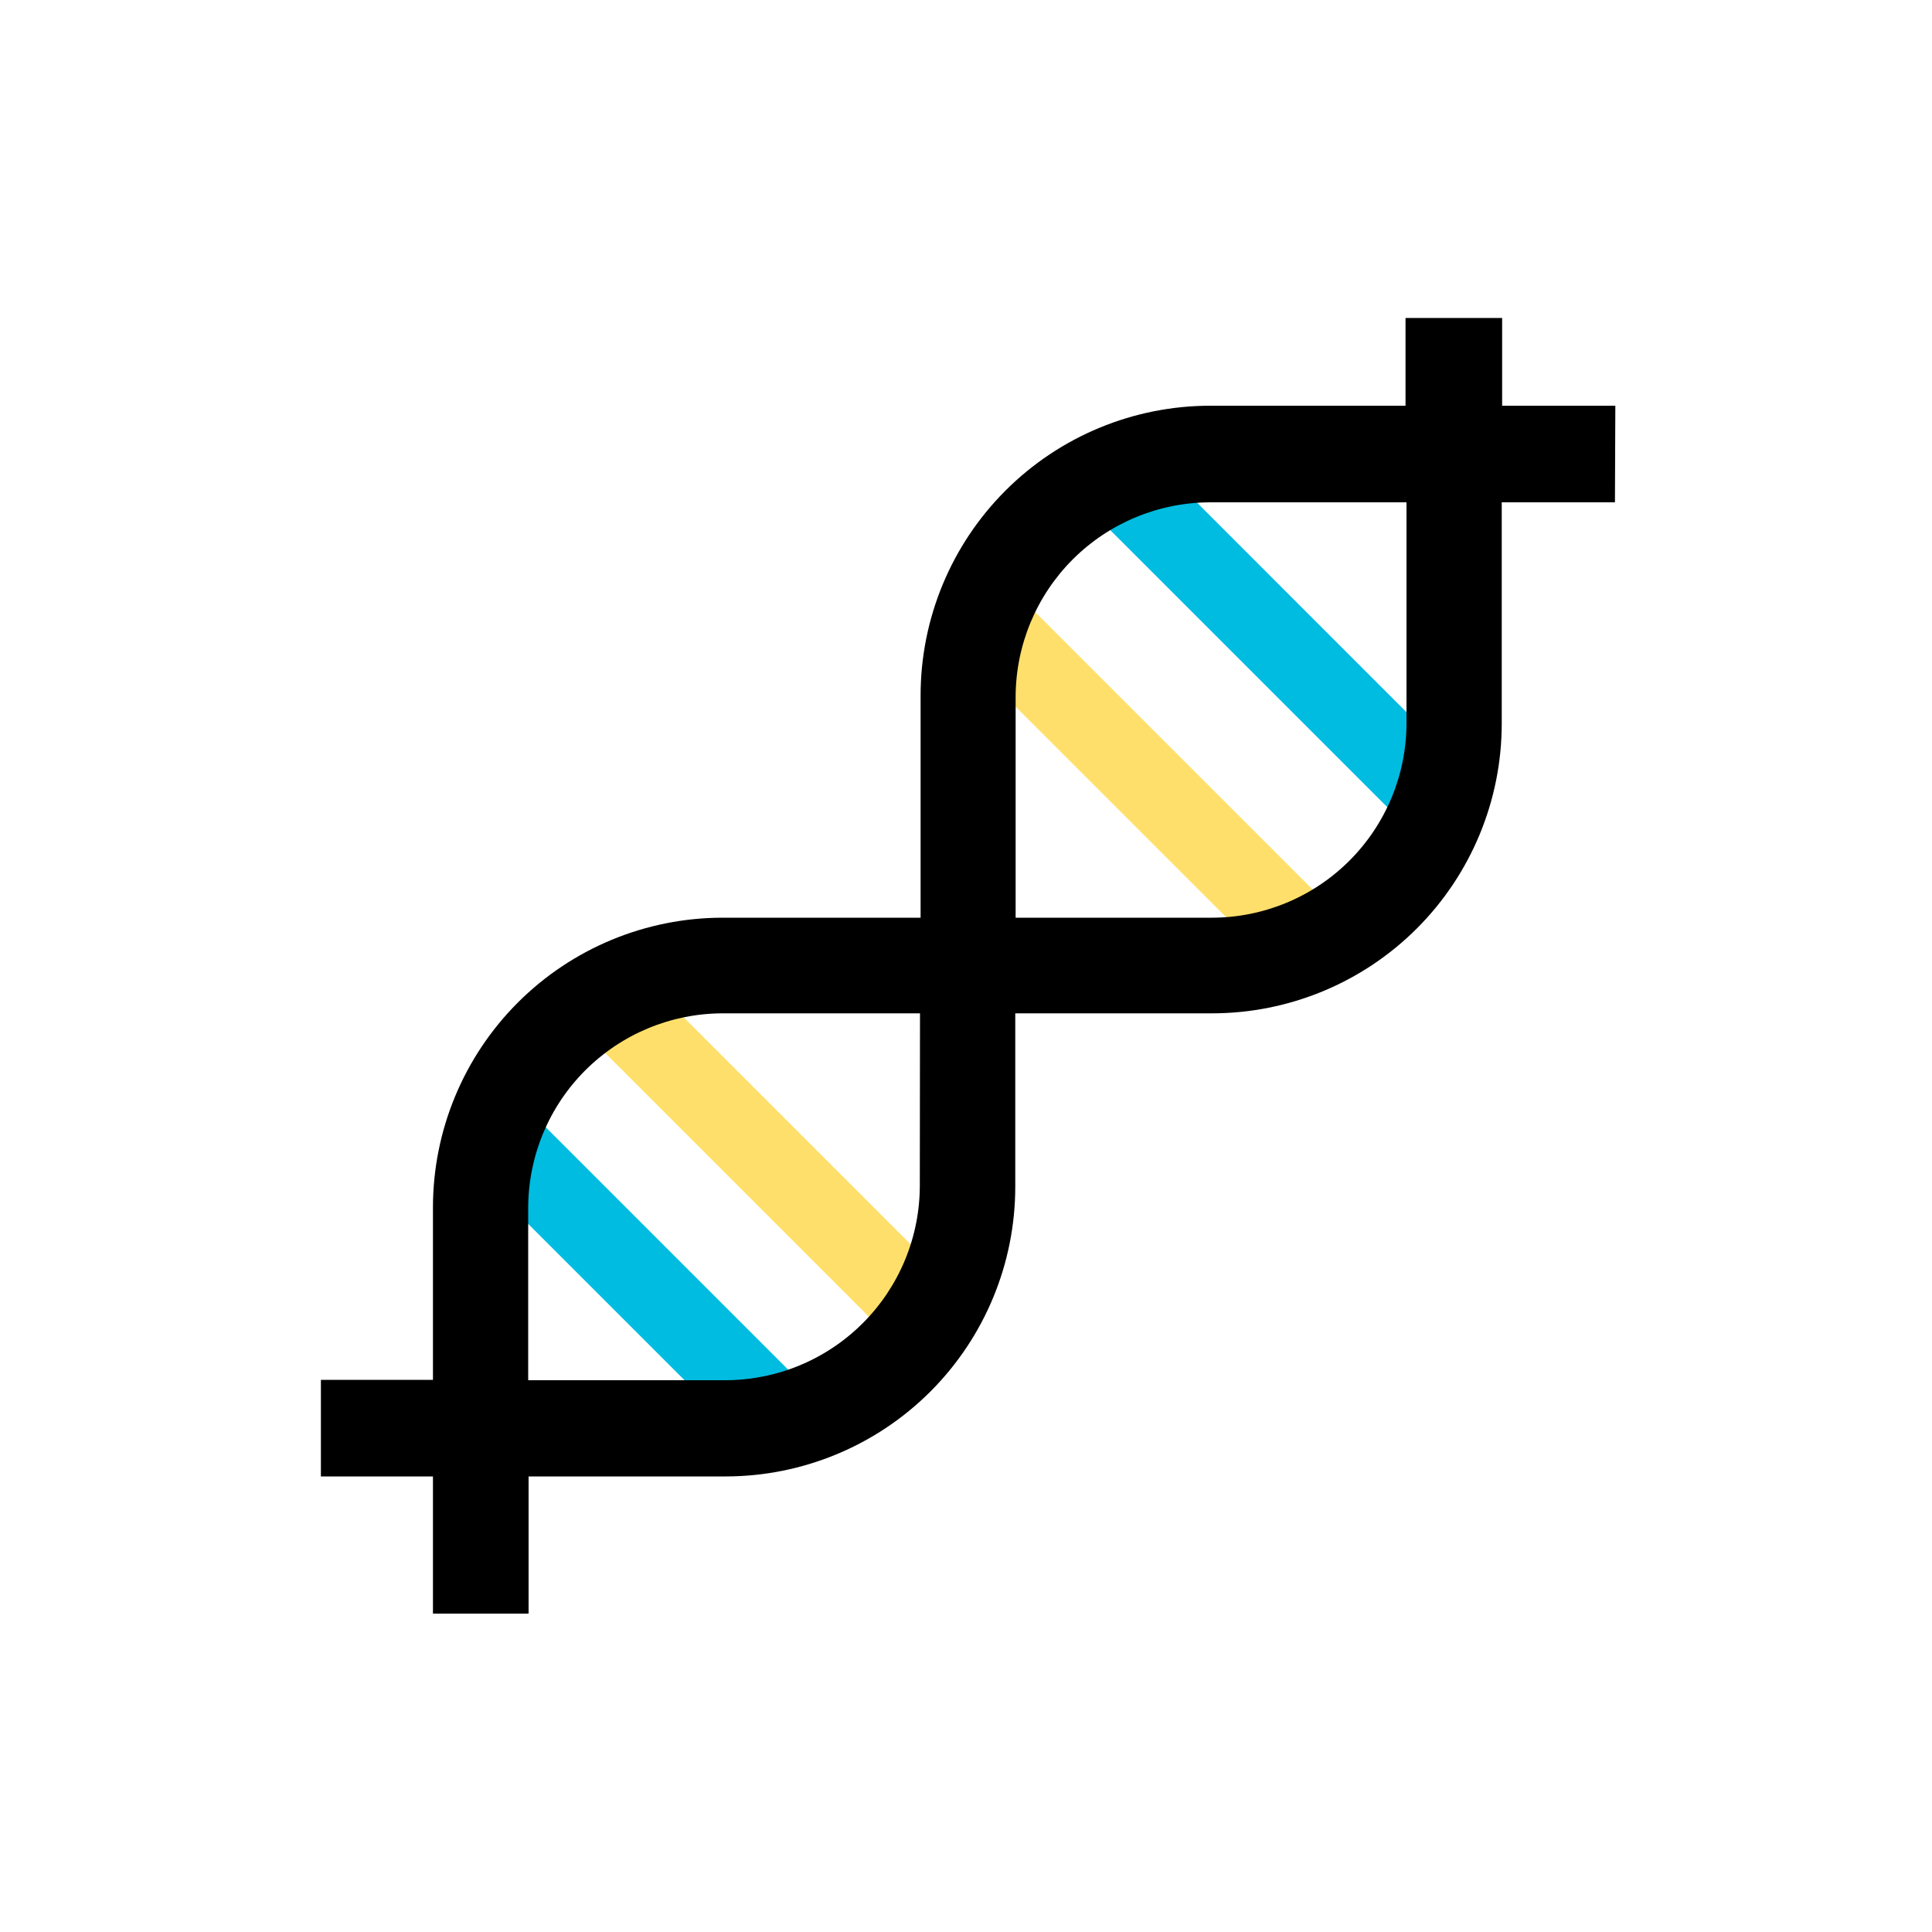 <svg width="74" height="74" viewBox="0 0 74 74" fill="none" xmlns="http://www.w3.org/2000/svg">
<path d="M56.641 30.047L43.764 17.169L41.576 19.356L54.454 32.234L56.641 30.047Z" fill="#00BCE0"/>
<path d="M51.448 35.241L38.57 22.364L36.383 24.551L49.261 37.429L51.448 35.241Z" fill="#FFDF6B"/>
<path d="M37.075 49.854L24.197 36.976L22.01 39.163L34.887 52.041L37.075 49.854Z" fill="#FFDF6B"/>
<path d="M30.652 52.924L19.795 42.067L17.608 44.254L28.465 55.111L30.652 52.924Z" fill="#00BCE0"/>
<path d="M61.871 15.54H57.535V12.18H53.835V15.54H46.361C43.417 15.54 40.593 16.709 38.512 18.791C36.43 20.873 35.261 23.696 35.261 26.64V35.15H27.683C24.739 35.15 21.916 36.319 19.834 38.401C17.753 40.483 16.583 43.306 16.583 46.25V52.851H12.291V56.551H16.583V61.805H20.246V56.551H27.787C30.73 56.551 33.554 55.381 35.636 53.3C37.717 51.218 38.887 48.395 38.887 45.451V38.813H46.42C49.364 38.813 52.187 37.644 54.269 35.562C56.35 33.48 57.52 30.657 57.52 27.713V19.24H61.856L61.871 15.54ZM35.231 45.392C35.233 46.371 35.042 47.342 34.669 48.247C34.296 49.153 33.748 49.976 33.057 50.67C32.365 51.364 31.544 51.916 30.64 52.292C29.736 52.669 28.766 52.864 27.787 52.866H20.231V46.265C20.233 44.289 21.019 42.395 22.416 40.998C23.813 39.601 25.707 38.815 27.683 38.813H35.238L35.231 45.392ZM53.872 27.698C53.87 29.674 53.084 31.568 51.687 32.965C50.29 34.362 48.395 35.148 46.42 35.15H38.901V26.677C38.909 24.703 39.698 22.813 41.096 21.419C42.494 20.025 44.387 19.242 46.361 19.24H53.872V27.698Z" fill="black"/>
</svg>
